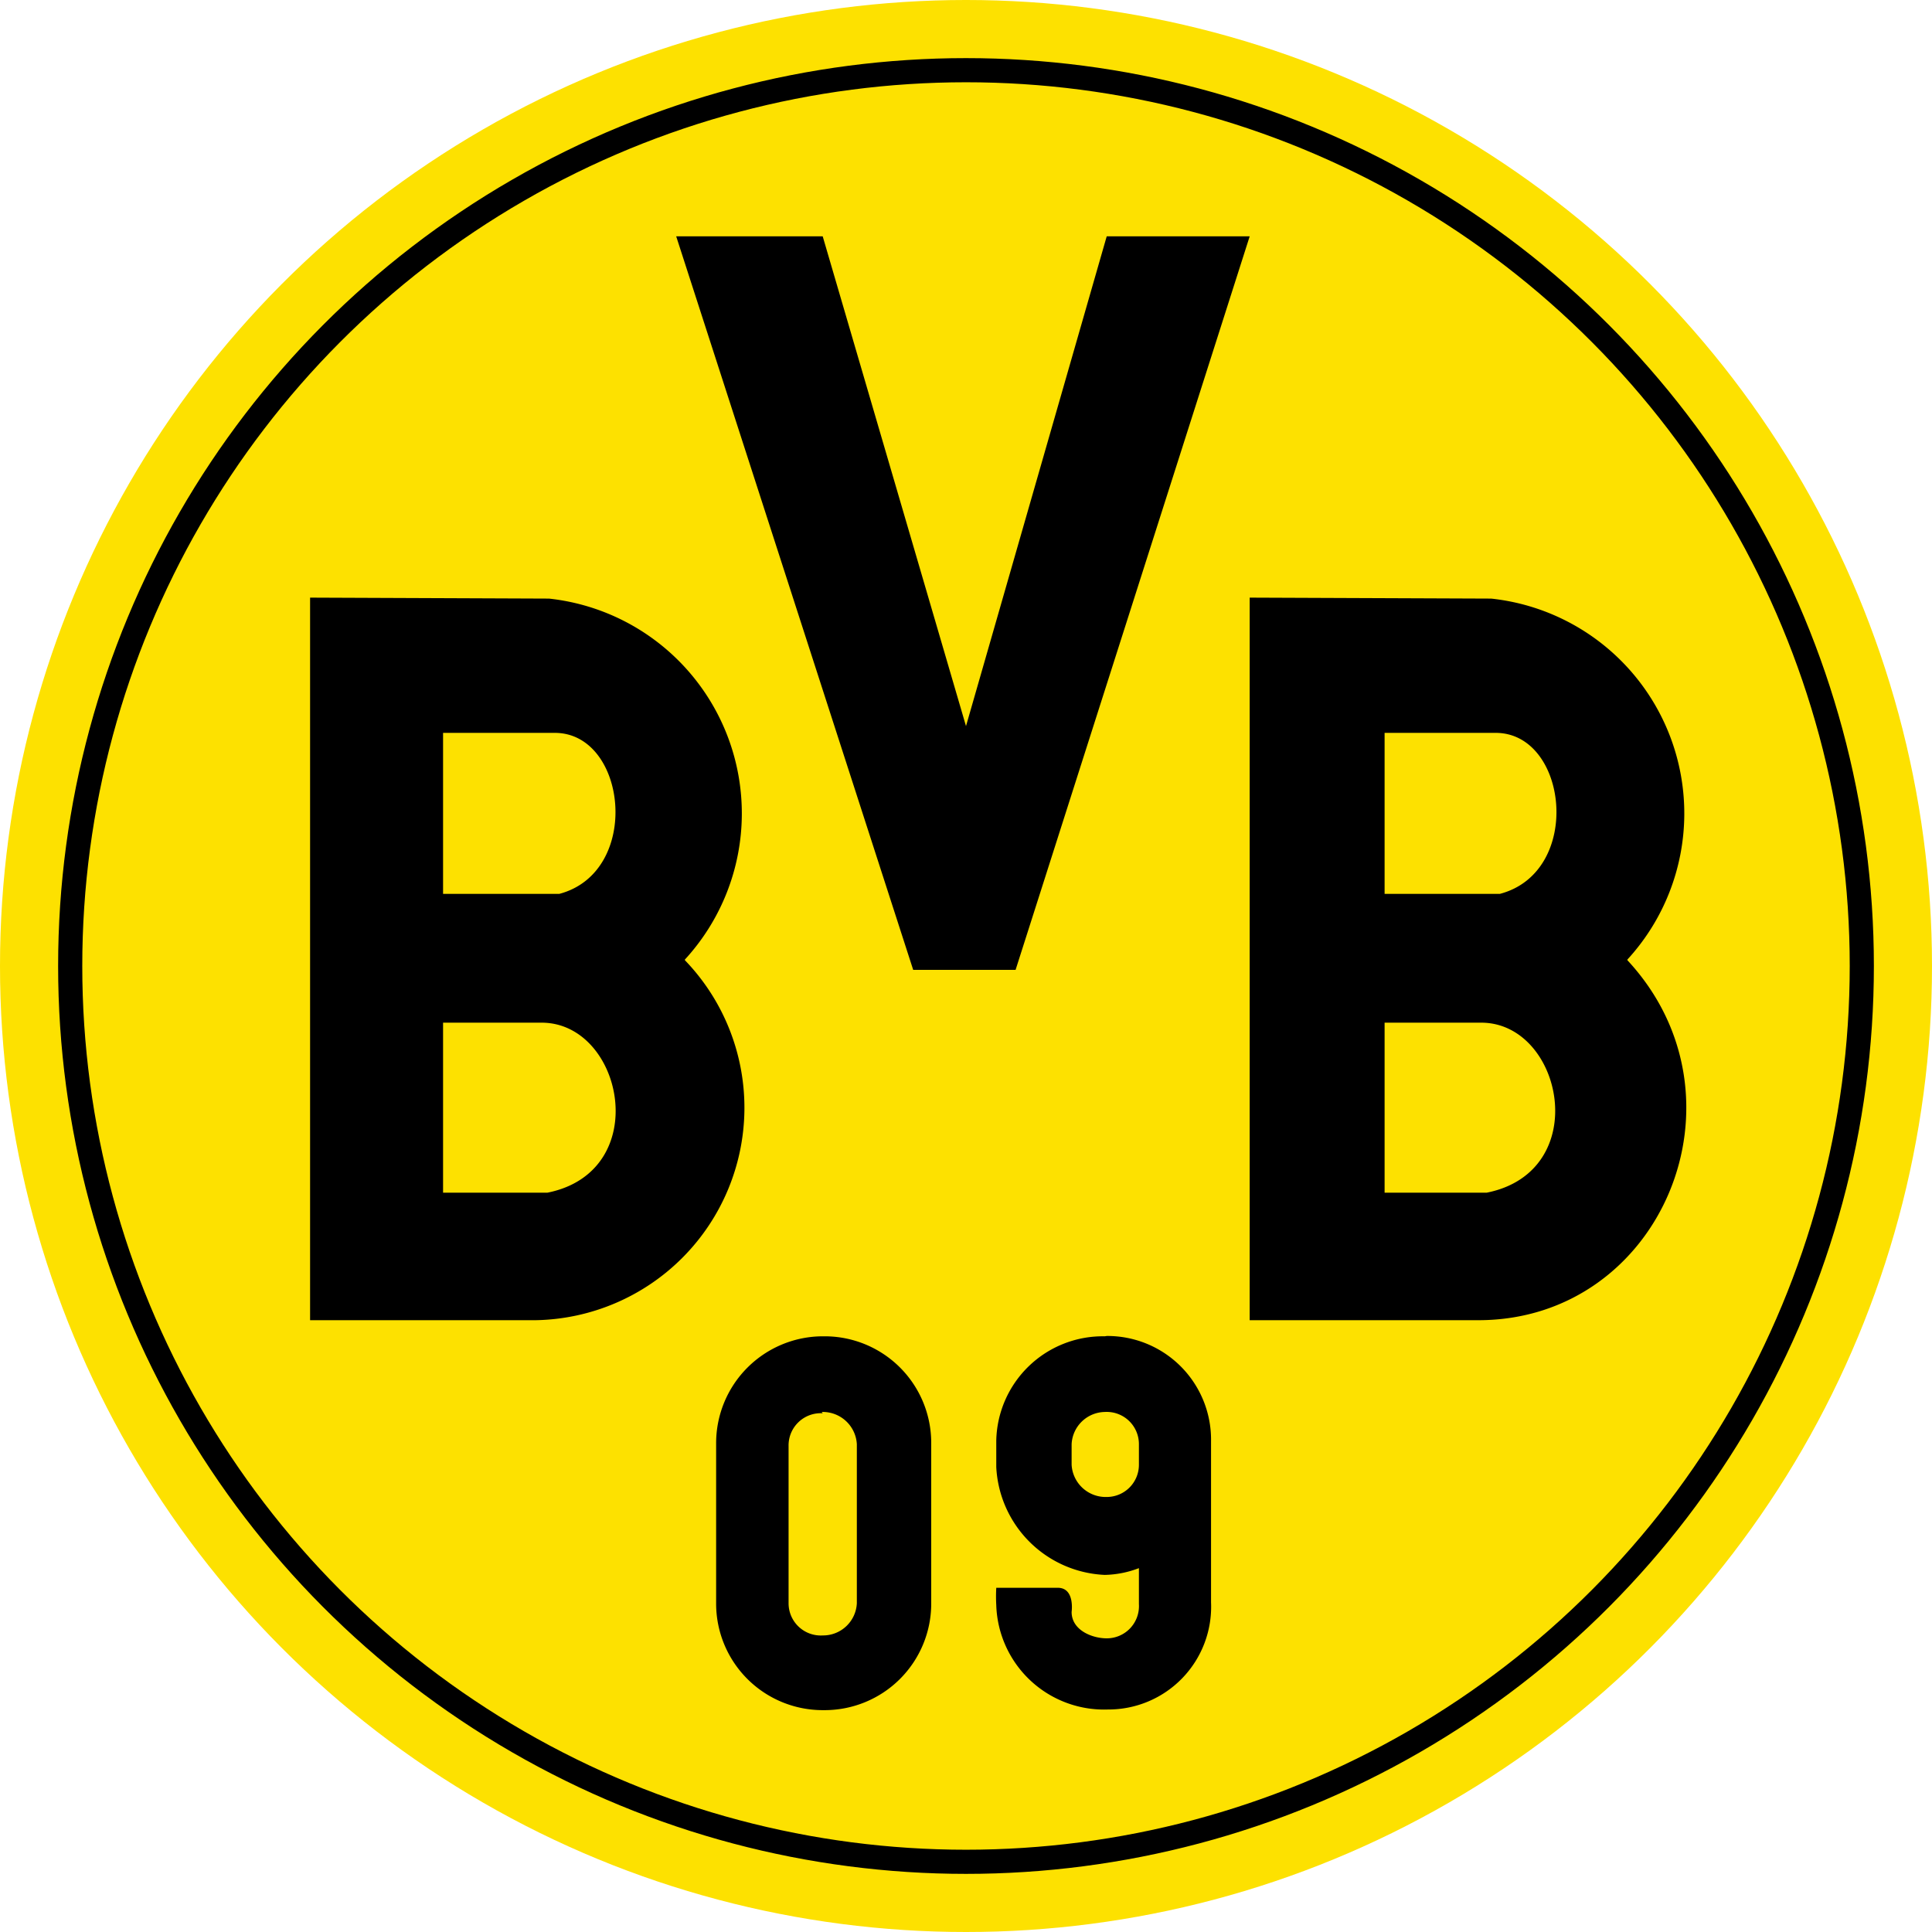 <?xml version="1.0" encoding="iso-8859-1"?>
<svg xmlns="http://www.w3.org/2000/svg" width="60" height="60" viewBox="0 0 60 60"><defs><style>.cls-1{fill:#fde100;}.cls-2{fill:none;stroke:#000;stroke-miterlimit:40;stroke-width:0.75px;}</style></defs><g id="DortmundB"><circle class="cls-1" cx="30" cy="30" r="30"/><circle class="cls-2" cx="30" cy="30" r="27.82"/><path d="M21,7.34l7.36,22.78h3.18L38.81,7.34H34.37L30,22.55,25.55,7.34ZM9.63,18.56V41h7a6.6,6.6,0,0,0,4.64-11.18V29.8s0,0,0,0a6.71,6.71,0,0,0-4.22-11.21Zm29.18,0V41h7.1c5.7,0,8.59-6.92,4.63-11.18V29.8s0,0,0,0a6.71,6.71,0,0,0-4.23-11.21Zm-25.05,4.2h3.47c2.25,0,2.71,4.32.14,5H13.76Zm29.24,0h3.45c2.25,0,2.72,4.32.13,5H43Zm-29.24,9h3.06c2.54,0,3.48,4.62.18,5.28H13.76Zm29.24,0h3c2.54,0,3.48,4.62.17,5.28H43ZM25.55,41.5a3.32,3.32,0,0,0-3.31,3.31v5a3.31,3.31,0,0,0,3.31,3.3h.06a3.31,3.31,0,0,0,3.31-3.3v-5a3.31,3.31,0,0,0-3.31-3.31Zm8.76,0a3.31,3.31,0,0,0-3.37,3.24v.82a3.53,3.53,0,0,0,3.37,3.35,3.12,3.12,0,0,0,1.06-.21l0,1.12a1,1,0,0,1-1,1.06c-.45,0-1.09-.25-1.09-.82,0,0,.11-.75-.43-.75H30.94a4.82,4.82,0,0,0,0,.54,3.35,3.35,0,0,0,3.47,3.24,3.19,3.19,0,0,0,3.2-3.33v-5a3.22,3.22,0,0,0-3.24-3.27Zm0,2.35a1,1,0,0,1,1.06,1v.64a1,1,0,0,1-1,1,1.06,1.06,0,0,1-1.09-1v-.64A1.05,1.05,0,0,1,34.34,43.85Zm-8.79,0a1.06,1.06,0,0,1,1.09,1v4.94a1.05,1.05,0,0,1-1.06,1,1,1,0,0,1-1.06-1V44.91A1,1,0,0,1,25.55,43.89Z"/></g></svg>